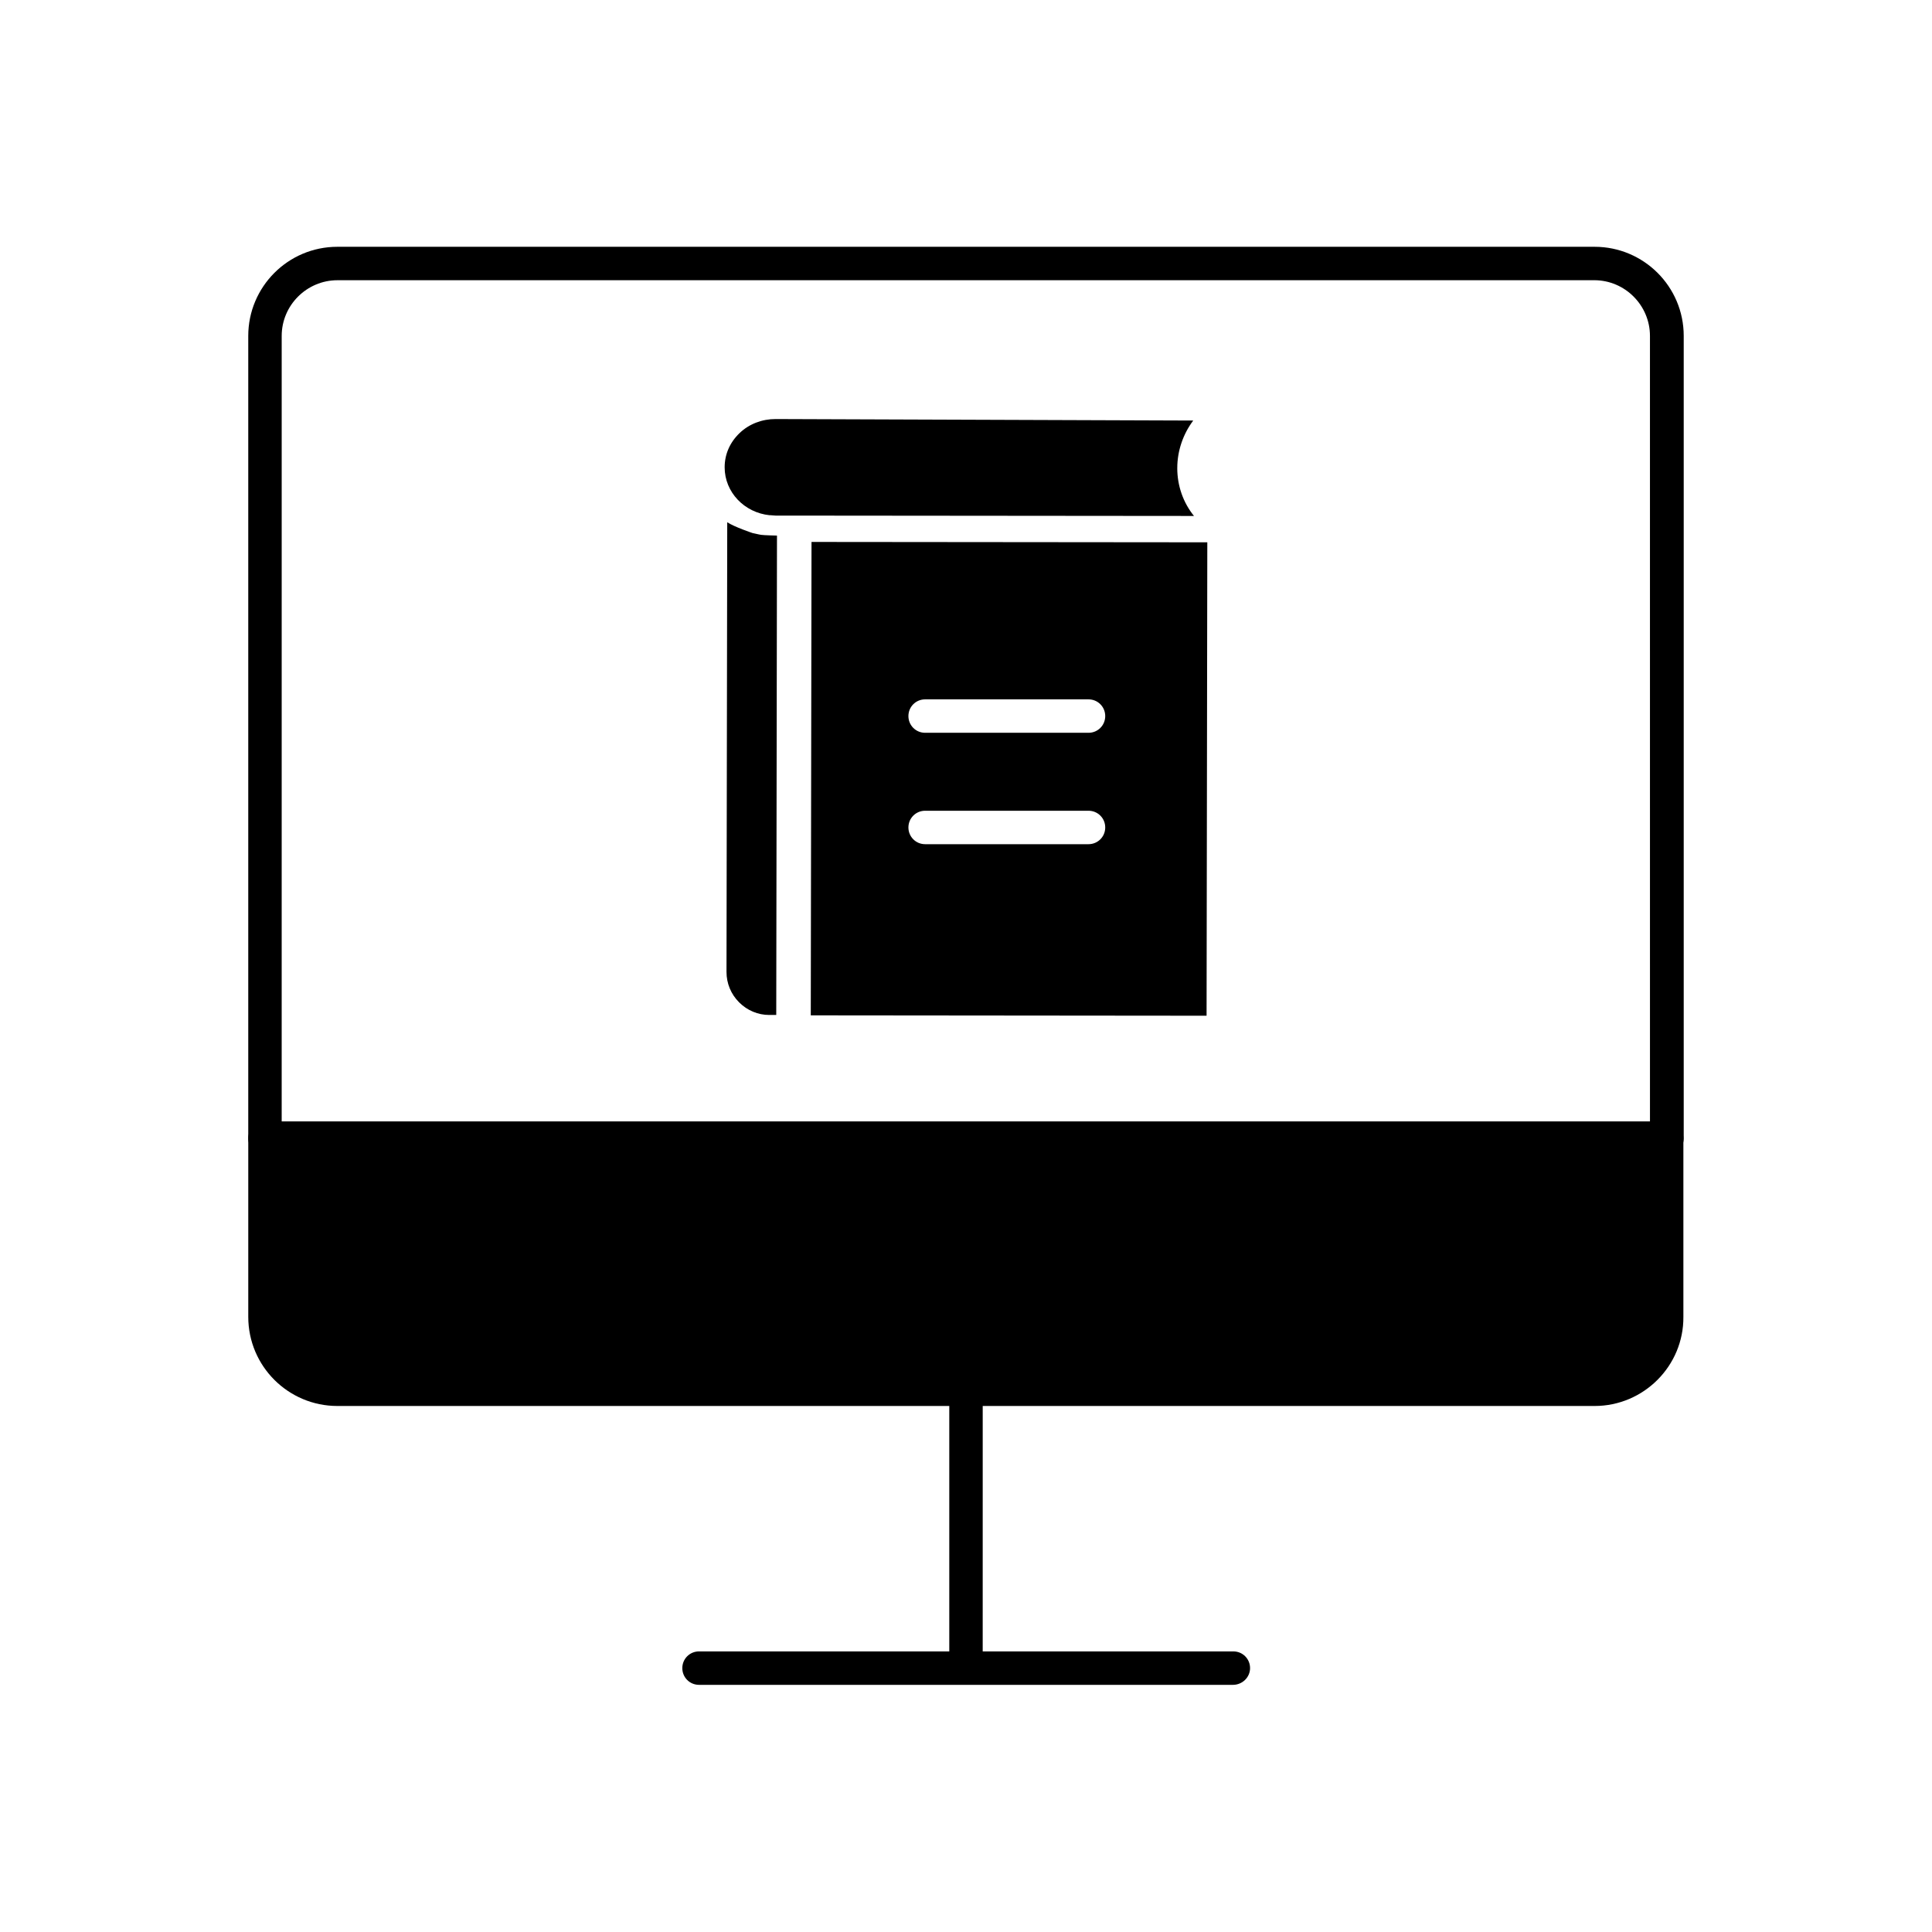<?xml version="1.0" encoding="UTF-8"?>
<!-- Uploaded to: SVG Repo, www.svgrepo.com, Generator: SVG Repo Mixer Tools -->
<svg fill="#000000" width="800px" height="800px" version="1.1" viewBox="144 144 512 512" xmlns="http://www.w3.org/2000/svg">
 <g>
  <path d="m359.06 287.62-0.195 125.46 104.89 0.098 0.195-125.46zm73.406 80.098h-43.297c-2.461 0-4.43-1.969-4.43-4.43 0-2.461 1.969-4.43 4.43-4.43h43.297c2.461 0 4.43 1.969 4.43 4.43 0 2.461-1.969 4.43-4.43 4.43zm0-29.52h-43.297c-2.461 0-4.43-1.969-4.43-4.43 0-2.461 1.969-4.43 4.43-4.43h43.297c2.461 0 4.43 1.969 4.43 4.43 0 2.461-1.969 4.43-4.43 4.43z"/>
  <path d="m345.78 285.75c-0.098 0-1.082-0.195-1.477-0.297-0.297-0.098-0.59-0.098-0.887-0.195 0 0-4.723-1.574-6.691-2.856l-0.195 119.16c0 3.051 1.18 5.902 3.344 8.07 2.164 2.164 5.019 3.344 7.969 3.344h1.871l0.195-127.04c0.004 0.004-3.738-0.094-4.129-0.195z"/>
  <path d="m455.99 268.04c0-4.625 1.574-9.055 4.231-12.594l-110.7-0.395c-3.543 0-6.988 1.277-9.543 3.738-2.559 2.461-3.938 5.609-3.938 9.055 0 6.594 5.215 12.004 11.906 12.695h0.297c0.395 0 0.789 0.098 1.277 0.098h1.477l109.42 0.098c-2.856-3.543-4.43-7.973-4.43-12.695z"/>
  <path d="m400 590.4c-2.461 0-4.43-1.969-4.43-4.43v-73.113c0-2.461 1.969-4.43 4.43-4.43s4.43 1.969 4.43 4.43l-0.004 73.117c0 2.457-1.969 4.426-4.426 4.426z"/>
  <path d="m470.75 590.5h-141.5c-2.461 0-4.43-1.969-4.43-4.43 0-2.461 1.969-4.43 4.43-4.43h141.6c2.461 0 4.43 1.969 4.43 4.43-0.004 2.465-2.07 4.43-4.527 4.43z"/>
  <path d="m585.78 450.09h-371.56c-2.461 0-4.43-1.969-4.43-4.43v-212.64c0-12.988 10.527-23.617 23.617-23.617h333.18c12.988 0 23.617 10.527 23.617 23.617v212.64c0 2.461-1.969 4.43-4.43 4.43zm-367.13-8.859h362.61l-0.004-208.21c0-8.07-6.594-14.762-14.762-14.762l-333.08 0.004c-8.07 0-14.762 6.594-14.762 14.762z"/>
  <path d="m566.59 516.6h-333.18c-12.988 0-23.617-10.527-23.617-23.617v-47.332c0-2.461 1.969-4.43 4.43-4.43h371.46c2.461 0 4.43 1.969 4.43 4.43v47.332c0.098 12.992-10.531 23.617-23.52 23.617z"/>
 </g>
</svg>